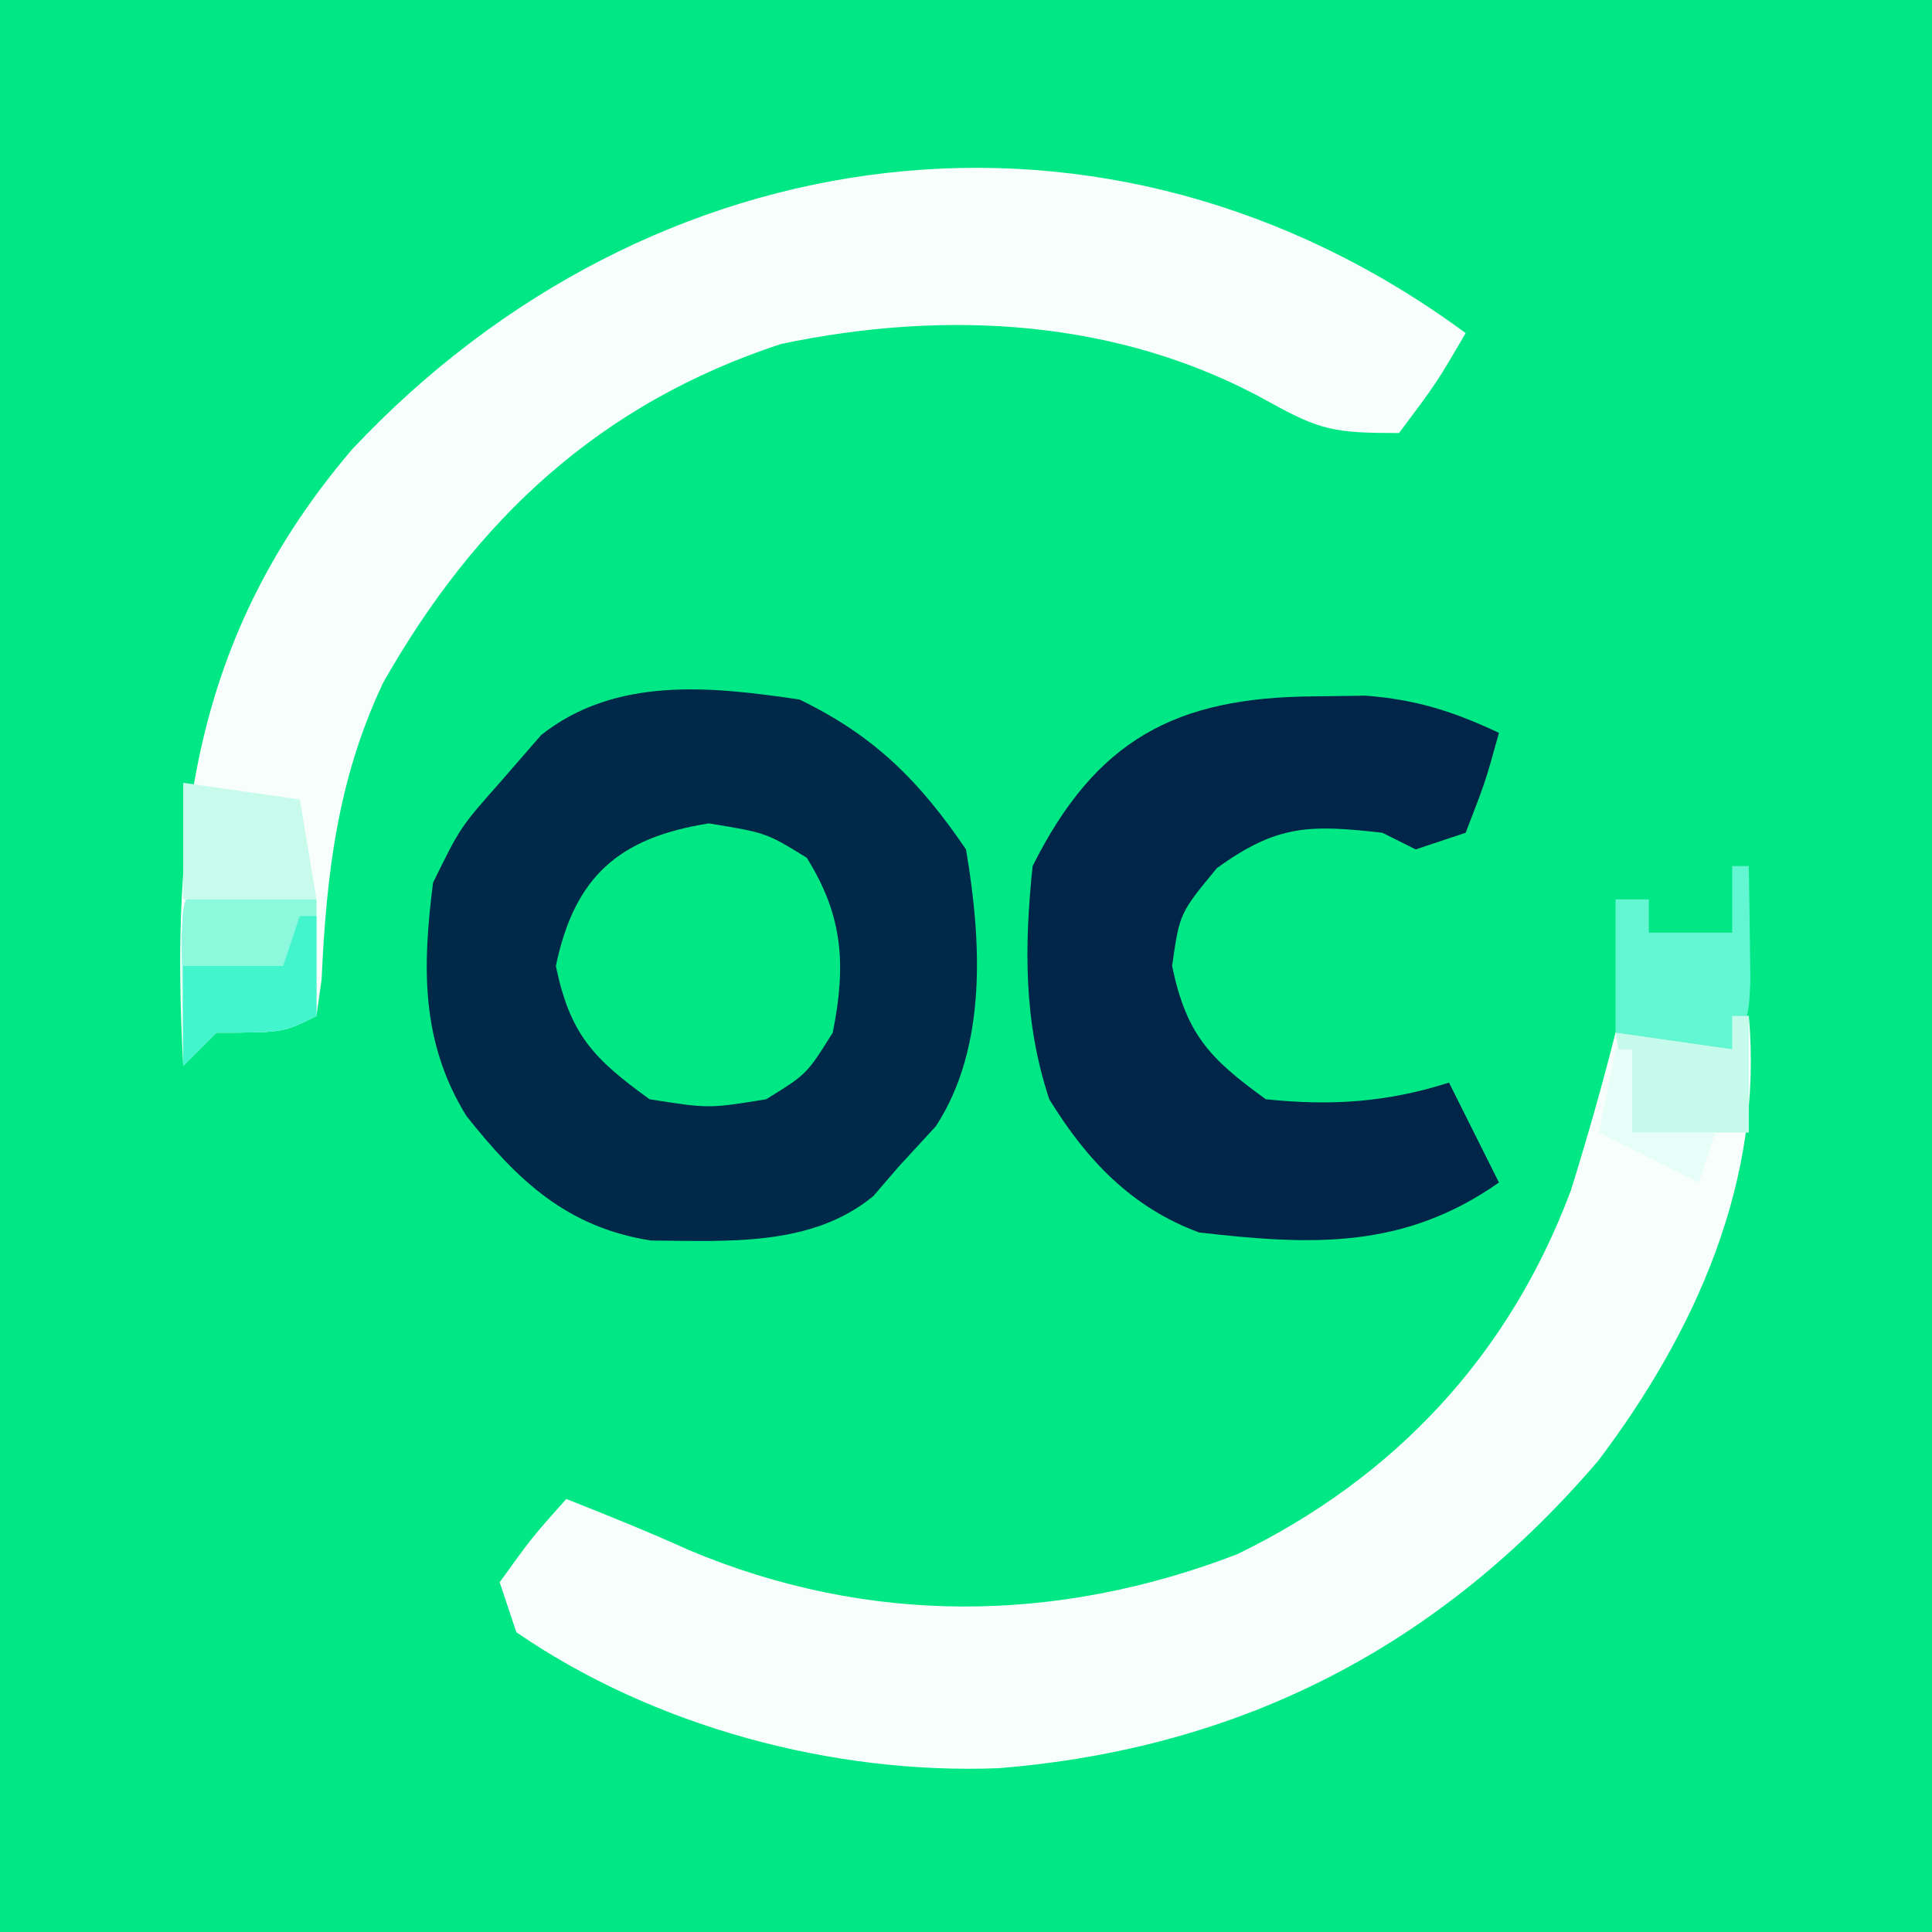 <?xml version="1.0" encoding="UTF-8"?>
<svg version="1.1" xmlns="http://www.w3.org/2000/svg" width="116" height="116">
<rect width="100%" height="100%" fill="#808080" stroke="none"/>
<path d="M0 0 C38.28 0 76.56 0 116 0 C116 38.28 116 76.56 116 116 C77.72 116 39.44 116 0 116 C0 77.72 0 39.44 0 0 Z " fill="#00E885" transform="translate(0,0)"/>
<path d="M0 0 C-1.75 3 -1.75 3 -4 6 C-7.827 6 -8.705 5.859 -11.812 4.125 C-20.771 -0.862 -31.176 -1.435 -41.102 0.652 C-51.946 4.211 -59.418 11.156 -65 21 C-67.733 26.797 -68.4 32.45 -68.691 38.812 C-68.793 39.534 -68.895 40.256 -69 41 C-71 42 -71 42 -75 42 C-75.66 42.66 -76.32 43.32 -77 44 C-77.762 29.867 -76.445 18.23 -66.867 6.988 C-48.932 -12.11 -21.528 -15.863 0 0 Z " fill="#F8FEFC" transform="translate(88,20)"/>
<path d="M0 0 C4.494 2.167 7.211 4.898 10 9 C10.923 14.424 11.305 20.847 8.188 25.625 C7.466 26.409 6.744 27.192 6 28 C5.484 28.598 4.969 29.196 4.438 29.812 C0.722 32.882 -4.338 32.507 -8.91 32.484 C-13.941 31.696 -16.903 28.908 -20 25 C-22.739 20.549 -22.644 16.081 -22 11 C-20.375 7.688 -20.375 7.688 -18 5 C-17.175 4.051 -16.35 3.103 -15.5 2.125 C-11.037 -1.393 -5.35 -0.794 0 0 Z " fill="#002849" transform="translate(48,42)"/>
<path d="M0 0 C0.33 0 0.66 0 1 0 C1.895 9.849 -2.181 18.939 -8.023 26.684 C-17.522 37.816 -29.422 43.98 -44.023 45.164 C-53.989 45.56 -64.746 42.676 -73 37 C-73.495 35.515 -73.495 35.515 -74 34 C-72.062 31.312 -72.062 31.312 -70 29 C-67.521 29.979 -65.062 30.972 -62.633 32.07 C-51.889 36.589 -40.581 36.502 -29.715 32.316 C-20.243 27.723 -13.376 20.355 -9.68 10.469 C-8.703 7.328 -7.805 4.189 -7 1 C-4.69 1.33 -2.38 1.66 0 2 C0 1.34 0 0.68 0 0 Z " fill="#F8FEFC" transform="translate(104,61)"/>
<path d="M0 0 C1.029 -0.014 2.057 -0.028 3.117 -0.043 C6.18 0.192 8.357 0.896 11.125 2.188 C10.312 5.125 10.312 5.125 9.125 8.188 C8.135 8.518 7.145 8.848 6.125 9.188 C5.465 8.857 4.805 8.527 4.125 8.188 C-0.249 7.692 -2.195 7.695 -5.812 10.312 C-8.052 13.025 -8.052 13.025 -8.5 16.188 C-7.644 20.295 -6.256 21.742 -2.875 24.188 C1.017 24.597 4.395 24.381 8.125 23.188 C9.115 25.168 10.105 27.148 11.125 29.188 C5.399 33.207 -0.1 32.963 -6.875 32.188 C-10.92 30.702 -13.641 27.833 -15.875 24.188 C-17.418 19.559 -17.38 15.021 -16.875 10.188 C-13.077 2.592 -8.287 0.052 0 0 Z " fill="#002548" transform="translate(78.875,41.812)"/>
<path d="M0 0 C3.438 0.562 3.438 0.562 5.875 2.062 C8.076 5.584 8.242 8.517 7.438 12.562 C5.875 15.062 5.875 15.062 3.438 16.562 C0 17.125 0 17.125 -3.562 16.562 C-6.944 14.117 -8.332 12.67 -9.188 8.562 C-8.064 3.169 -5.383 0.85 0 0 Z " fill="#00E884" transform="translate(42.562,49.438)"/>
<path d="M0 0 C2.339 0.287 4.674 0.619 7 1 C7 3.31 7 5.62 7 8 C5 9 5 9 1 9 C0.34 9.66 -0.32 10.32 -1 11 C-1.027 9.354 -1.046 7.708 -1.062 6.062 C-1.074 5.146 -1.086 4.229 -1.098 3.285 C-1 1 -1 1 0 0 Z " fill="#8CF8DC" transform="translate(12,53)"/>
<path d="M0 0 C0.33 0 0.66 0 1 0 C1.027 1.458 1.046 2.917 1.062 4.375 C1.074 5.187 1.086 5.999 1.098 6.836 C1 9 1 9 0 11 C-2.31 10.67 -4.62 10.34 -7 10 C-7 7.36 -7 4.72 -7 2 C-6.34 2 -5.68 2 -5 2 C-5 2.66 -5 3.32 -5 4 C-3.35 4 -1.7 4 0 4 C0 2.68 0 1.36 0 0 Z " fill="#63F6D3" transform="translate(104,52)"/>
<path d="M0 0 C2.31 0.33 4.62 0.66 7 1 C7.33 2.98 7.66 4.96 8 7 C5.36 7 2.72 7 0 7 C0 4.69 0 2.38 0 0 Z " fill="#C9FBED" transform="translate(11,47)"/>
<path d="M0 0 C0.33 0 0.66 0 1 0 C1 2.31 1 4.62 1 7 C-1.31 7 -3.62 7 -6 7 C-6.33 5.02 -6.66 3.04 -7 1 C-4.69 1.33 -2.38 1.66 0 2 C0 1.34 0 0.68 0 0 Z " fill="#C6FBEC" transform="translate(104,61)"/>
<path d="M0 0 C0.33 0 0.66 0 1 0 C1 1.98 1 3.96 1 6 C-1 7 -1 7 -5 7 C-5.66 7.66 -6.32 8.32 -7 9 C-7 7.02 -7 5.04 -7 3 C-5.02 3 -3.04 3 -1 3 C-0.67 2.01 -0.34 1.02 0 0 Z " fill="#42F5CD" transform="translate(18,55)"/>
<path d="M0 0 C0.33 0 0.66 0 1 0 C1 1.65 1 3.3 1 5 C2.65 5 4.3 5 6 5 C5.67 5.99 5.34 6.98 5 8 C3.02 7.01 1.04 6.02 -1 5 C-0.67 3.35 -0.34 1.7 0 0 Z " fill="#E7FDF7" transform="translate(97,63)"/>
</svg>

